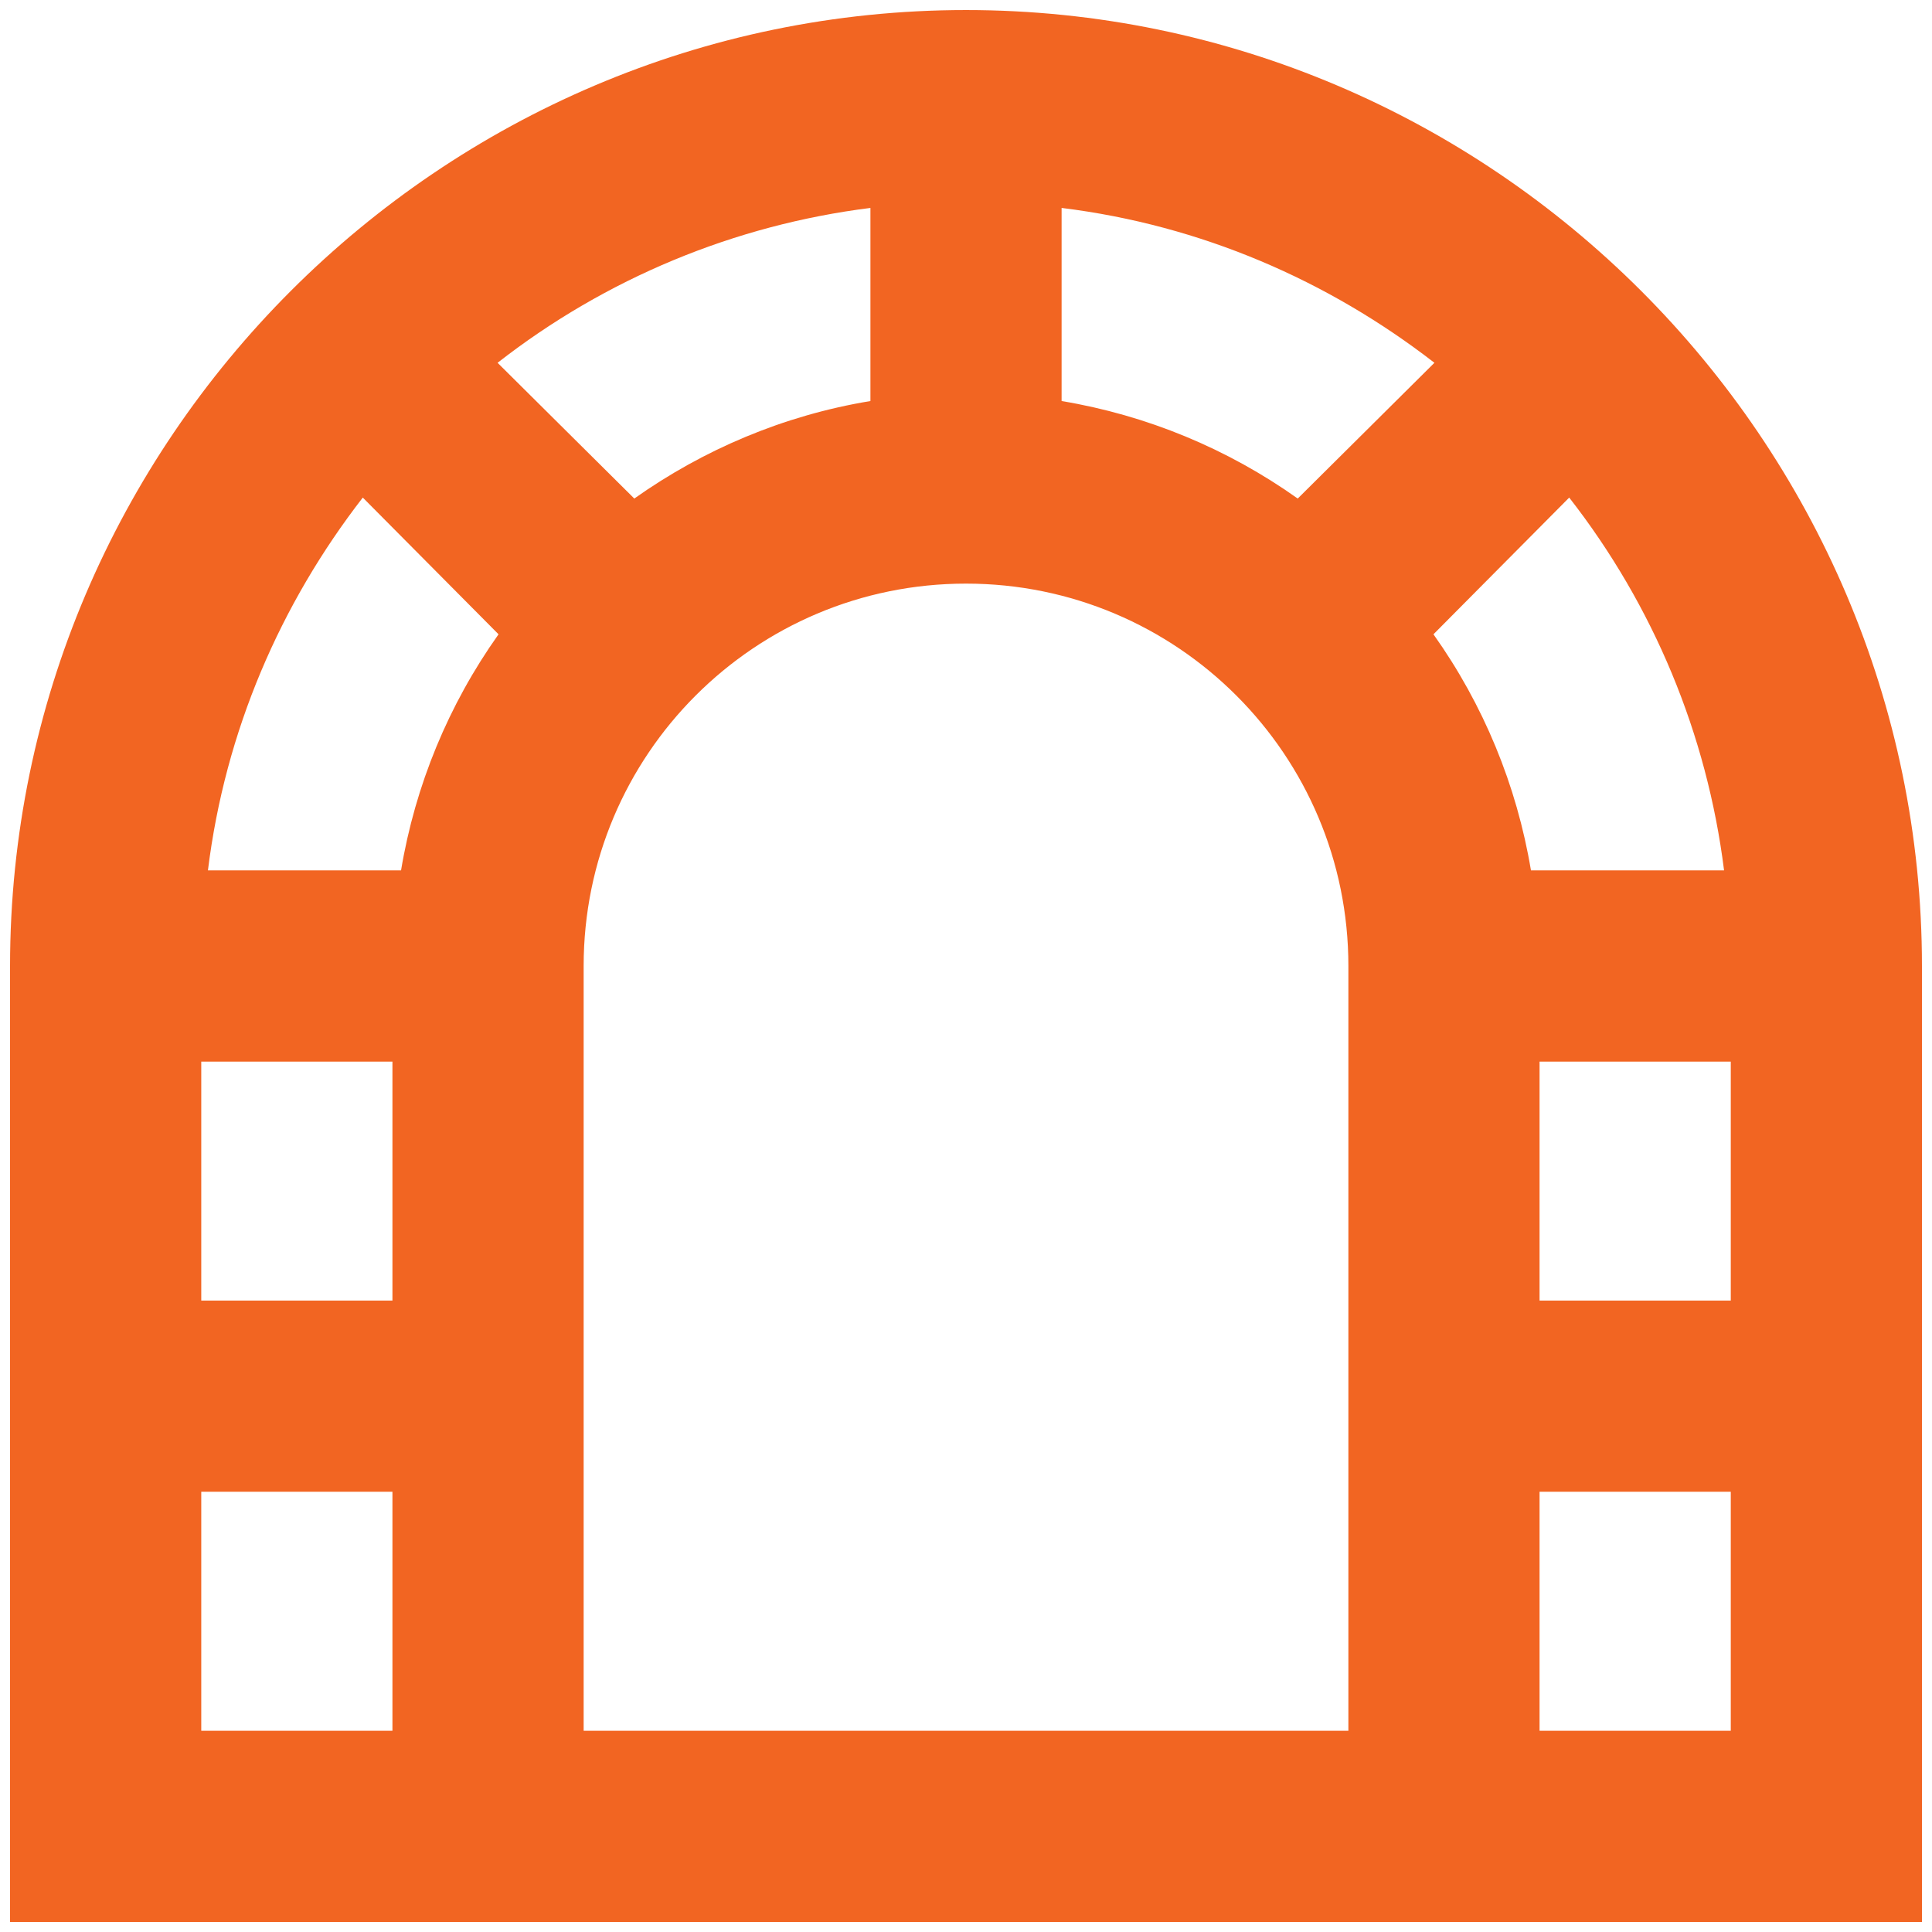 <svg width="64" height="64" viewBox="0 0 64 64" fill="none" xmlns="http://www.w3.org/2000/svg">
<path d="M32 0.333C14.584 0.333 0.333 14.583 0.333 32V63.667H63.667V32C63.667 14.583 49.417 0.333 32 0.333ZM42.989 16.515C40.66 14.859 37.985 13.755 35.167 13.285V6.888C39.79 7.458 44.002 9.295 47.517 12.018L42.989 16.515ZM21.012 16.515L16.483 12.018C20.062 9.225 24.329 7.452 28.834 6.888V13.285C25.952 13.76 23.292 14.9 21.012 16.515ZM12.018 16.483L16.515 21.012C14.859 23.34 13.755 26.015 13.285 28.833H6.888C7.458 24.21 9.295 19.998 12.018 16.483ZM13 35.167V43.083H6.667V35.167H13ZM6.667 57.333V49.417H13V57.333H6.667ZM44.667 57.333H19.334V32C19.334 25.002 25.002 19.333 32 19.333C38.998 19.333 44.667 25.002 44.667 32V57.333ZM47.485 21.012L51.982 16.483C54.775 20.061 56.548 24.329 57.112 28.833H50.715C50.245 26.015 49.141 23.34 47.485 21.012ZM51 35.167H57.334V43.083H51V35.167ZM51 57.333V49.417H57.334V57.333H51Z" fill="#F26522"/>
</svg>
